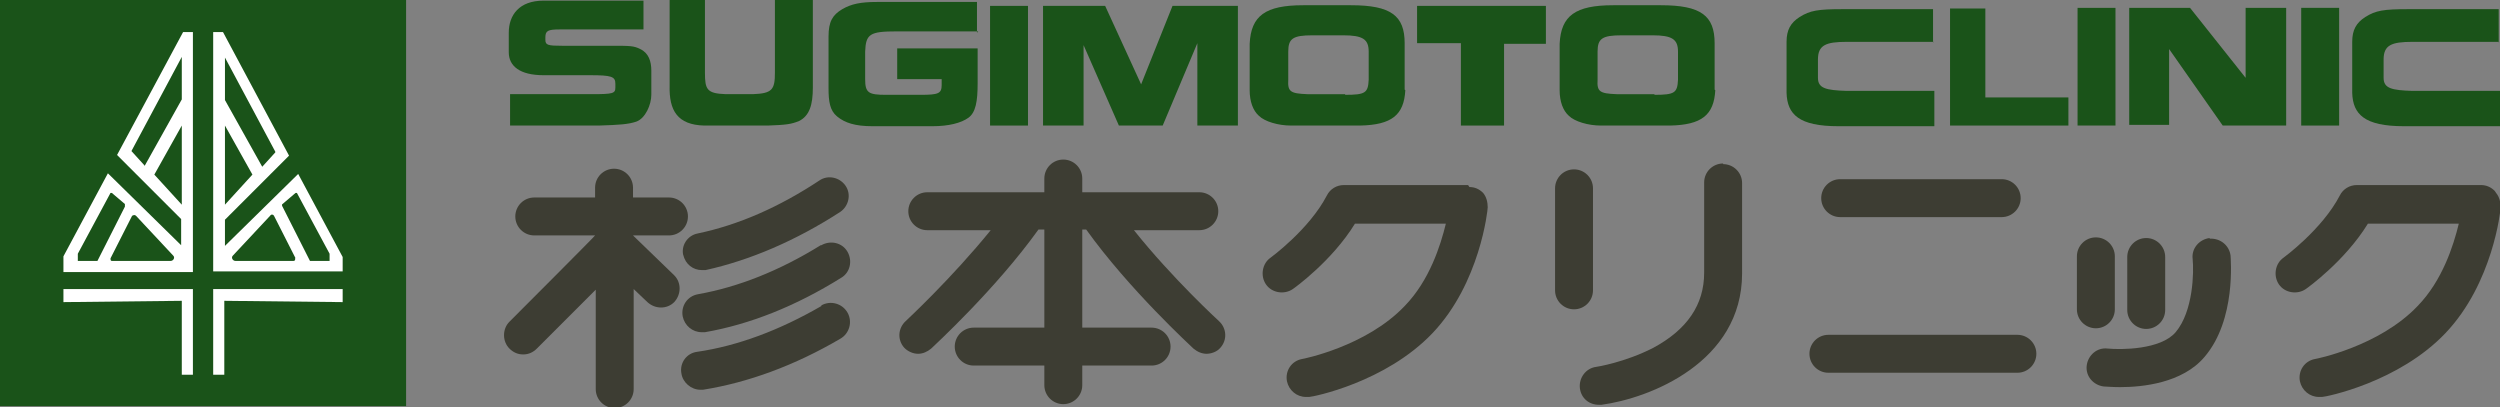 <?xml version="1.0" encoding="UTF-8"?>
<svg xmlns="http://www.w3.org/2000/svg" version="1.1" viewBox="0 0 382.3 62.3">
  <rect x="0" y="0" width="382.3" height="62.3" fill="#808080" stroke="none"/>
  <defs>
    <style>
      .cls-1 {
        fill: #1a5319;
      }

      .cls-2 {
        fill: #fff;
      }

      .cls-3 {
        fill: #3d3d33;
      }
    </style>
  </defs>
  <!-- Generator: Adobe Illustrator 28.7.4, SVG Export Plug-In . SVG Version: 1.2.0 Build 166)  -->
  <g>
    <g id="_レイヤー_1" data-name="レイヤー_1">
      <g>
        <g>
          <rect class="cls-1" width="62.1" height="62.1"/>
          <g>
            <path class="cls-2" d="M9.7,39.2l6.8-12.7,11.2,11v-4s-9.8-9.8-9.8-9.8L28,4.9h1.5v36.7H9.7v-2.3ZM22.1,25.4l5.7-10.2v-6.5l-7.7,14.4,2,2.2ZM27.8,31.3v-12.1l-4.2,7.5,4.2,4.6ZM14.9,39.9l4.2-8.3c0-.1,0-.3,0-.4l-2-1.7c0,0-.2,0-.2,0l-5,9.3v1.1h3.1ZM17.2,39.9h8.9c.4,0,.7-.5.4-.8l-5.7-6.1c-.2-.2-.4-.1-.6,0l-3.3,6.5c0,.2,0,.4.2.4Z"/>
            <polygon class="cls-2" points="9.7 44.2 29.5 44.2 29.5 57.3 27.8 57.3 27.8 46 9.7 46.2 9.7 44.2"/>
            <path class="cls-2" d="M52.4,41.5h-19.8V4.9h1.5s10.1,18.9,10.1,18.9l-9.8,9.8v4s11.2-11,11.2-11l6.8,12.7v2.3ZM42.1,23.2l-7.7-14.4v6.5s5.7,10.2,5.7,10.2l2-2.2ZM38.6,26.7l-4.2-7.5v12.1s4.2-4.6,4.2-4.6ZM50.4,39.9v-1.1s-5-9.3-5-9.3c0,0-.1,0-.2,0l-2,1.7c-.1,0-.1.3,0,.4l4.2,8.3h3.1ZM45.2,39.5l-3.3-6.5c-.1-.2-.4-.3-.6,0l-5.7,6.1c-.3.3,0,.8.4.8h8.9c.2,0,.3-.2.2-.4Z"/>
            <polygon class="cls-2" points="52.4 44.2 32.6 44.2 32.6 57.3 34.3 57.3 34.3 46 52.4 46.2 52.4 44.2"/>
          </g>
        </g>
        <g>
          <g>
            <path class="cls-3" d="M96.8,36h0c0,0,5.5,0,5.5,0,1.6,0,2.9-1.3,2.9-2.9s-1.3-2.9-2.9-2.9h-5.5v-1.5c0-1.6-1.3-2.9-2.9-2.9s-2.9,1.3-2.9,2.9v1.5h-9.3c-1.6,0-2.9,1.3-2.9,2.9s1.3,2.9,2.9,2.9h9.3c0,.1-13.1,13.2-13.1,13.2-1.1,1.1-1.1,3,0,4.1.6.6,1.3.9,2.1.9s1.5-.3,2.1-.9l9-9v15.2c0,1.6,1.3,2.9,2.9,2.9s2.9-1.3,2.9-2.9v-15.3l2.1,2c1.2,1.1,3,1.1,4.1,0,1.1-1.2,1.1-3,0-4.1l-6.1-5.9Z"/>
            <path class="cls-3" d="M104.5,39c.3,1.4,1.5,2.3,2.8,2.3s.4,0,.6,0c6.8-1.5,13.8-4.5,20.6-8.9,1.3-.9,1.7-2.7.8-4-.9-1.3-2.7-1.7-4-.8-6.2,4.1-12.4,6.8-18.6,8.1-1.6.3-2.6,1.9-2.2,3.4Z"/>
            <path class="cls-3" d="M125.5,37.5c-6.3,3.9-12.6,6.4-18.8,7.5-1.6.3-2.6,1.8-2.3,3.4.3,1.4,1.5,2.4,2.9,2.4s.3,0,.5,0c6.9-1.2,13.9-4,20.8-8.3,1.4-.8,1.8-2.6,1-4-.8-1.4-2.6-1.8-4-1Z"/>
            <path class="cls-3" d="M125.6,46.8c-6.4,3.7-12.8,6.1-19,7-1.6.2-2.7,1.7-2.4,3.3.2,1.4,1.5,2.5,2.9,2.5s.3,0,.4,0c6.9-1.1,14-3.7,21-7.8,1.4-.8,1.9-2.6,1.1-4-.8-1.4-2.6-1.9-4-1.1Z"/>
            <path class="cls-3" d="M173.5,35.2h9.9c1.6,0,2.9-1.3,2.9-2.9s-1.3-2.9-2.9-2.9h-17.9v-2.1c0-1.6-1.3-2.9-2.9-2.9s-2.9,1.3-2.9,2.9v2.1h-17.9c-1.6,0-2.9,1.3-2.9,2.9s1.3,2.9,2.9,2.9h9.7c-6,7.4-12.9,13.8-13,13.9-1.2,1.1-1.3,2.9-.2,4.1.6.6,1.4.9,2.1.9s1.4-.3,2-.8c.4-.4,9.8-9,16.4-18.2h.9v15h-10.8c-1.6,0-2.9,1.3-2.9,2.9s1.3,2.9,2.9,2.9h10.8v3c0,1.6,1.3,2.9,2.9,2.9s2.9-1.3,2.9-2.9v-3h10.6c1.6,0,2.9-1.3,2.9-2.9s-1.3-2.9-2.9-2.9h-10.6v-15h.6c6.6,9.2,16,17.8,16.4,18.2.6.5,1.3.8,2,.8s1.6-.3,2.1-.9c1.1-1.2,1-3-.2-4.1,0,0-7.1-6.5-13-13.9Z"/>
            <path class="cls-3" d="M224.5,28.3h-19c-1.1,0-2.1.6-2.6,1.6-2.7,5.2-8.6,9.5-8.6,9.5-1.3.9-1.6,2.8-.7,4.1.9,1.3,2.8,1.6,4.1.7.3-.2,6-4.3,9.5-10h13.9c-.8,3.3-2.5,8.7-6.3,12.6-5.9,6.2-15.6,8.1-15.7,8.1-1.6.3-2.6,1.8-2.3,3.4.3,1.4,1.5,2.4,2.9,2.4s.4,0,.5,0c.5,0,11.7-2.2,18.9-9.8,7.2-7.6,8.4-18.7,8.4-19.2,0-.8-.2-1.6-.7-2.2-.6-.6-1.3-.9-2.1-.9Z"/>
            <path class="cls-3" d="M381.5,29.2c-.6-.6-1.3-.9-2.1-.9h-19c-1.1,0-2.1.6-2.6,1.6-2.7,5.2-8.6,9.5-8.6,9.5-1.3.9-1.6,2.8-.7,4.1.9,1.3,2.8,1.6,4.1.7.3-.2,6-4.3,9.5-10h13.9c-.8,3.3-2.5,8.7-6.3,12.6-5.9,6.2-15.6,8.1-15.7,8.1-1.6.3-2.6,1.8-2.3,3.4.3,1.4,1.5,2.4,2.9,2.4s.4,0,.5,0c.5,0,11.7-2.2,18.9-9.8,7.2-7.6,8.4-18.7,8.4-19.2,0-.8-.2-1.6-.7-2.2Z"/>
            <path class="cls-3" d="M243.6,44.4v-15.6c0-1.6-1.3-2.9-2.9-2.9s-2.9,1.3-2.9,2.9v15.6c0,1.6,1.3,2.9,2.9,2.9s2.9-1.3,2.9-2.9Z"/>
            <path class="cls-3" d="M263.5,25c-1.6,0-2.9,1.3-2.9,2.9v13.8c0,4.9-2.6,8.7-7.8,11.5-4.3,2.2-8.6,2.9-8.7,2.9-1.6.2-2.7,1.7-2.5,3.3.2,1.5,1.4,2.5,2.9,2.5s.3,0,.4,0c7.4-1,21.5-6.5,21.5-20.1v-13.8c0-1.6-1.3-2.9-2.9-2.9Z"/>
            <path class="cls-3" d="M281.4,33.2h24.7c1.6,0,2.9-1.3,2.9-2.9s-1.3-2.9-2.9-2.9h-24.7c-1.6,0-2.9,1.3-2.9,2.9s1.3,2.9,2.9,2.9Z"/>
            <path class="cls-3" d="M308.5,51.2h-28.9c-1.6,0-2.9,1.3-2.9,2.9s1.3,2.9,2.9,2.9h28.9c1.6,0,2.9-1.3,2.9-2.9s-1.3-2.9-2.9-2.9Z"/>
            <path class="cls-3" d="M323.4,47.3v-8.1c0-1.6-1.3-2.9-2.9-2.9s-2.9,1.3-2.9,2.9v8.1c0,1.6,1.3,2.9,2.9,2.9s2.9-1.3,2.9-2.9Z"/>
            <path class="cls-3" d="M328.2,50.3c1.6,0,2.9-1.3,2.9-2.9v-8.1c0-1.6-1.3-2.9-2.9-2.9s-2.9,1.3-2.9,2.9v8.1c0,1.6,1.3,2.9,2.9,2.9Z"/>
            <path class="cls-3" d="M337.9,36.4c-1.6.2-2.8,1.6-2.6,3.2.2,2,.1,8-2.6,11.2-2.3,2.7-8.4,2.7-10.4,2.5-1.6-.2-3,1-3.2,2.6-.2,1.6,1,3,2.6,3.2.3,0,1.2.1,2.5.1,3.4,0,9.5-.6,12.9-4.6,4.9-5.7,4-15.1,4-15.5-.2-1.6-1.6-2.7-3.2-2.6Z"/>
          </g>
          <g>
            <path class="cls-1" d="M98.6,4.5h-13c-1.8,0-2.2.2-2.2,1.2v.4c0,.8.4.9,2.6.9h7.5c2.9,0,3.4,0,4.4.5,1.3.6,1.7,1.9,1.7,3.3v3.7c0,1.5-.9,3.6-2.3,4.1-1.2.4-2.5.5-5.7.6h-13.6v-4.8h12.5c3.2,0,3.6-.1,3.6-1v-.6c0-1.1-.6-1.3-3.9-1.3h-7.1c-3.6,0-5.3-1.4-5.3-3.5v-3c0-2.7,1.6-4.9,5.3-4.9h15.3v4.4Z"/>
            <path class="cls-1" d="M107.8,0v11.1c0,2.6.3,3.2,3.2,3.3h4.1c3-.1,3.4-.7,3.4-3.3V0h5.8v13.4c0,2.6-.5,4.3-2.1,5.1-1.2.5-2,.6-4.8.7h-9.7c-4.1-.1-5.4-2.3-5.3-6.1V0h5.5Z"/>
            <path class="cls-1" d="M149.6,4.8h-12.5c-4.1,0-4.7.4-4.8,3.1v4.2c0,2.1.5,2.4,3.2,2.4h5.3c2.7,0,3.2-.2,3.2-1.5v-.9h-6.8v-4.7h12.3v5.4c0,2.7-.3,4.4-1.4,5.2-1.1.8-3,1.3-5.5,1.3h-9.2c-2.6,0-4.2-.5-5.4-1.5-1.1-.9-1.3-2.3-1.3-4.3v-7.9c0-2.3.6-3.3,2.1-4.2,1.4-.8,2.8-1.1,5.3-1.1h15.3v4.7Z"/>
            <path class="cls-1" d="M157.2.9v18.3h-5.8V.9h5.8Z"/>
            <path class="cls-1" d="M323.5,1.2v18h-5.8V1.2h5.8Z"/>
            <path class="cls-1" d="M357.7,1.2v18h-5.8V1.2h5.8Z"/>
            <path class="cls-1" d="M169,.9l5.5,12,4.8-12h10v18.3h-6.2V6.6l-5.3,12.6h-6.7l-5.4-12.3v12.3h-6.2V.9h9.5Z"/>
            <path class="cls-1" d="M214.9,13.8c-.2,3.8-2.1,5.3-6.9,5.4h-10.6c-1.9,0-4-.6-4.9-1.5-.9-.8-1.4-2.2-1.4-3.9v-7.1c.2-4.3,2.4-5.9,8.2-5.9h7.3c6.1,0,8.2,1.6,8.2,5.8v7.1ZM205.7,14.5c3.1,0,3.5-.3,3.6-2.3v-4.3c0-1.9-.9-2.5-3.9-2.5h-4.7c-3,0-3.7.5-3.7,2.5v4.3c-.1,1.8.3,2.1,2.9,2.2h5.8Z"/>
            <path class="cls-1" d="M262.3,13.8c-.2,3.8-2.1,5.3-6.9,5.4h-10.6c-1.9,0-4-.6-4.9-1.5-.9-.8-1.4-2.2-1.4-3.9v-7.1c.2-4.3,2.4-5.9,8.2-5.9h7.3c6.1,0,8.2,1.6,8.2,5.8v7.1ZM253,14.5c3.1,0,3.5-.3,3.6-2.3v-4.3c0-1.9-.9-2.5-3.9-2.5h-4.7c-3,0-3.7.5-3.7,2.5v4.3c-.1,1.8.3,2.1,2.9,2.2h5.8Z"/>
            <path class="cls-1" d="M216.8.9h19.6v5.8h-6.4v12.5h-6.6V6.6h-6.7V.9Z"/>
            <path class="cls-1" d="M295.7,6.4h-13.3c-3.2,0-4.4.5-4.4,2.7v2.8c0,1.6,1.2,1.9,4.4,2h13.4v5.4h-14.7c-6,0-7.8-1.8-7.9-5.1v-7.8c0-1.8.6-2.9,2-3.8,1.6-1,2.8-1.2,6.6-1.2h13.8v5.1Z"/>
            <path class="cls-1" d="M382.2,6.4h-13.3c-3.2,0-4.4.5-4.4,2.7v2.8c0,1.6,1.2,1.9,4.4,2h13.4v5.4h-14.7c-6,0-7.8-1.8-7.9-5.1v-7.8c0-1.8.6-2.9,2-3.8,1.6-1,2.8-1.2,6.6-1.2h13.8v5.1Z"/>
            <path class="cls-1" d="M303.6,1.3v13.6h12.7v4.3h-18.1V1.3h5.4Z"/>
            <path class="cls-1" d="M334.9,1.2l8.5,10.7V1.2h6.2v18h-9.7l-8.2-11.7v11.6h-6.1V1.2h9.3Z"/>
          </g>
        </g>
      </g>
    </g>
  </g>
</svg>